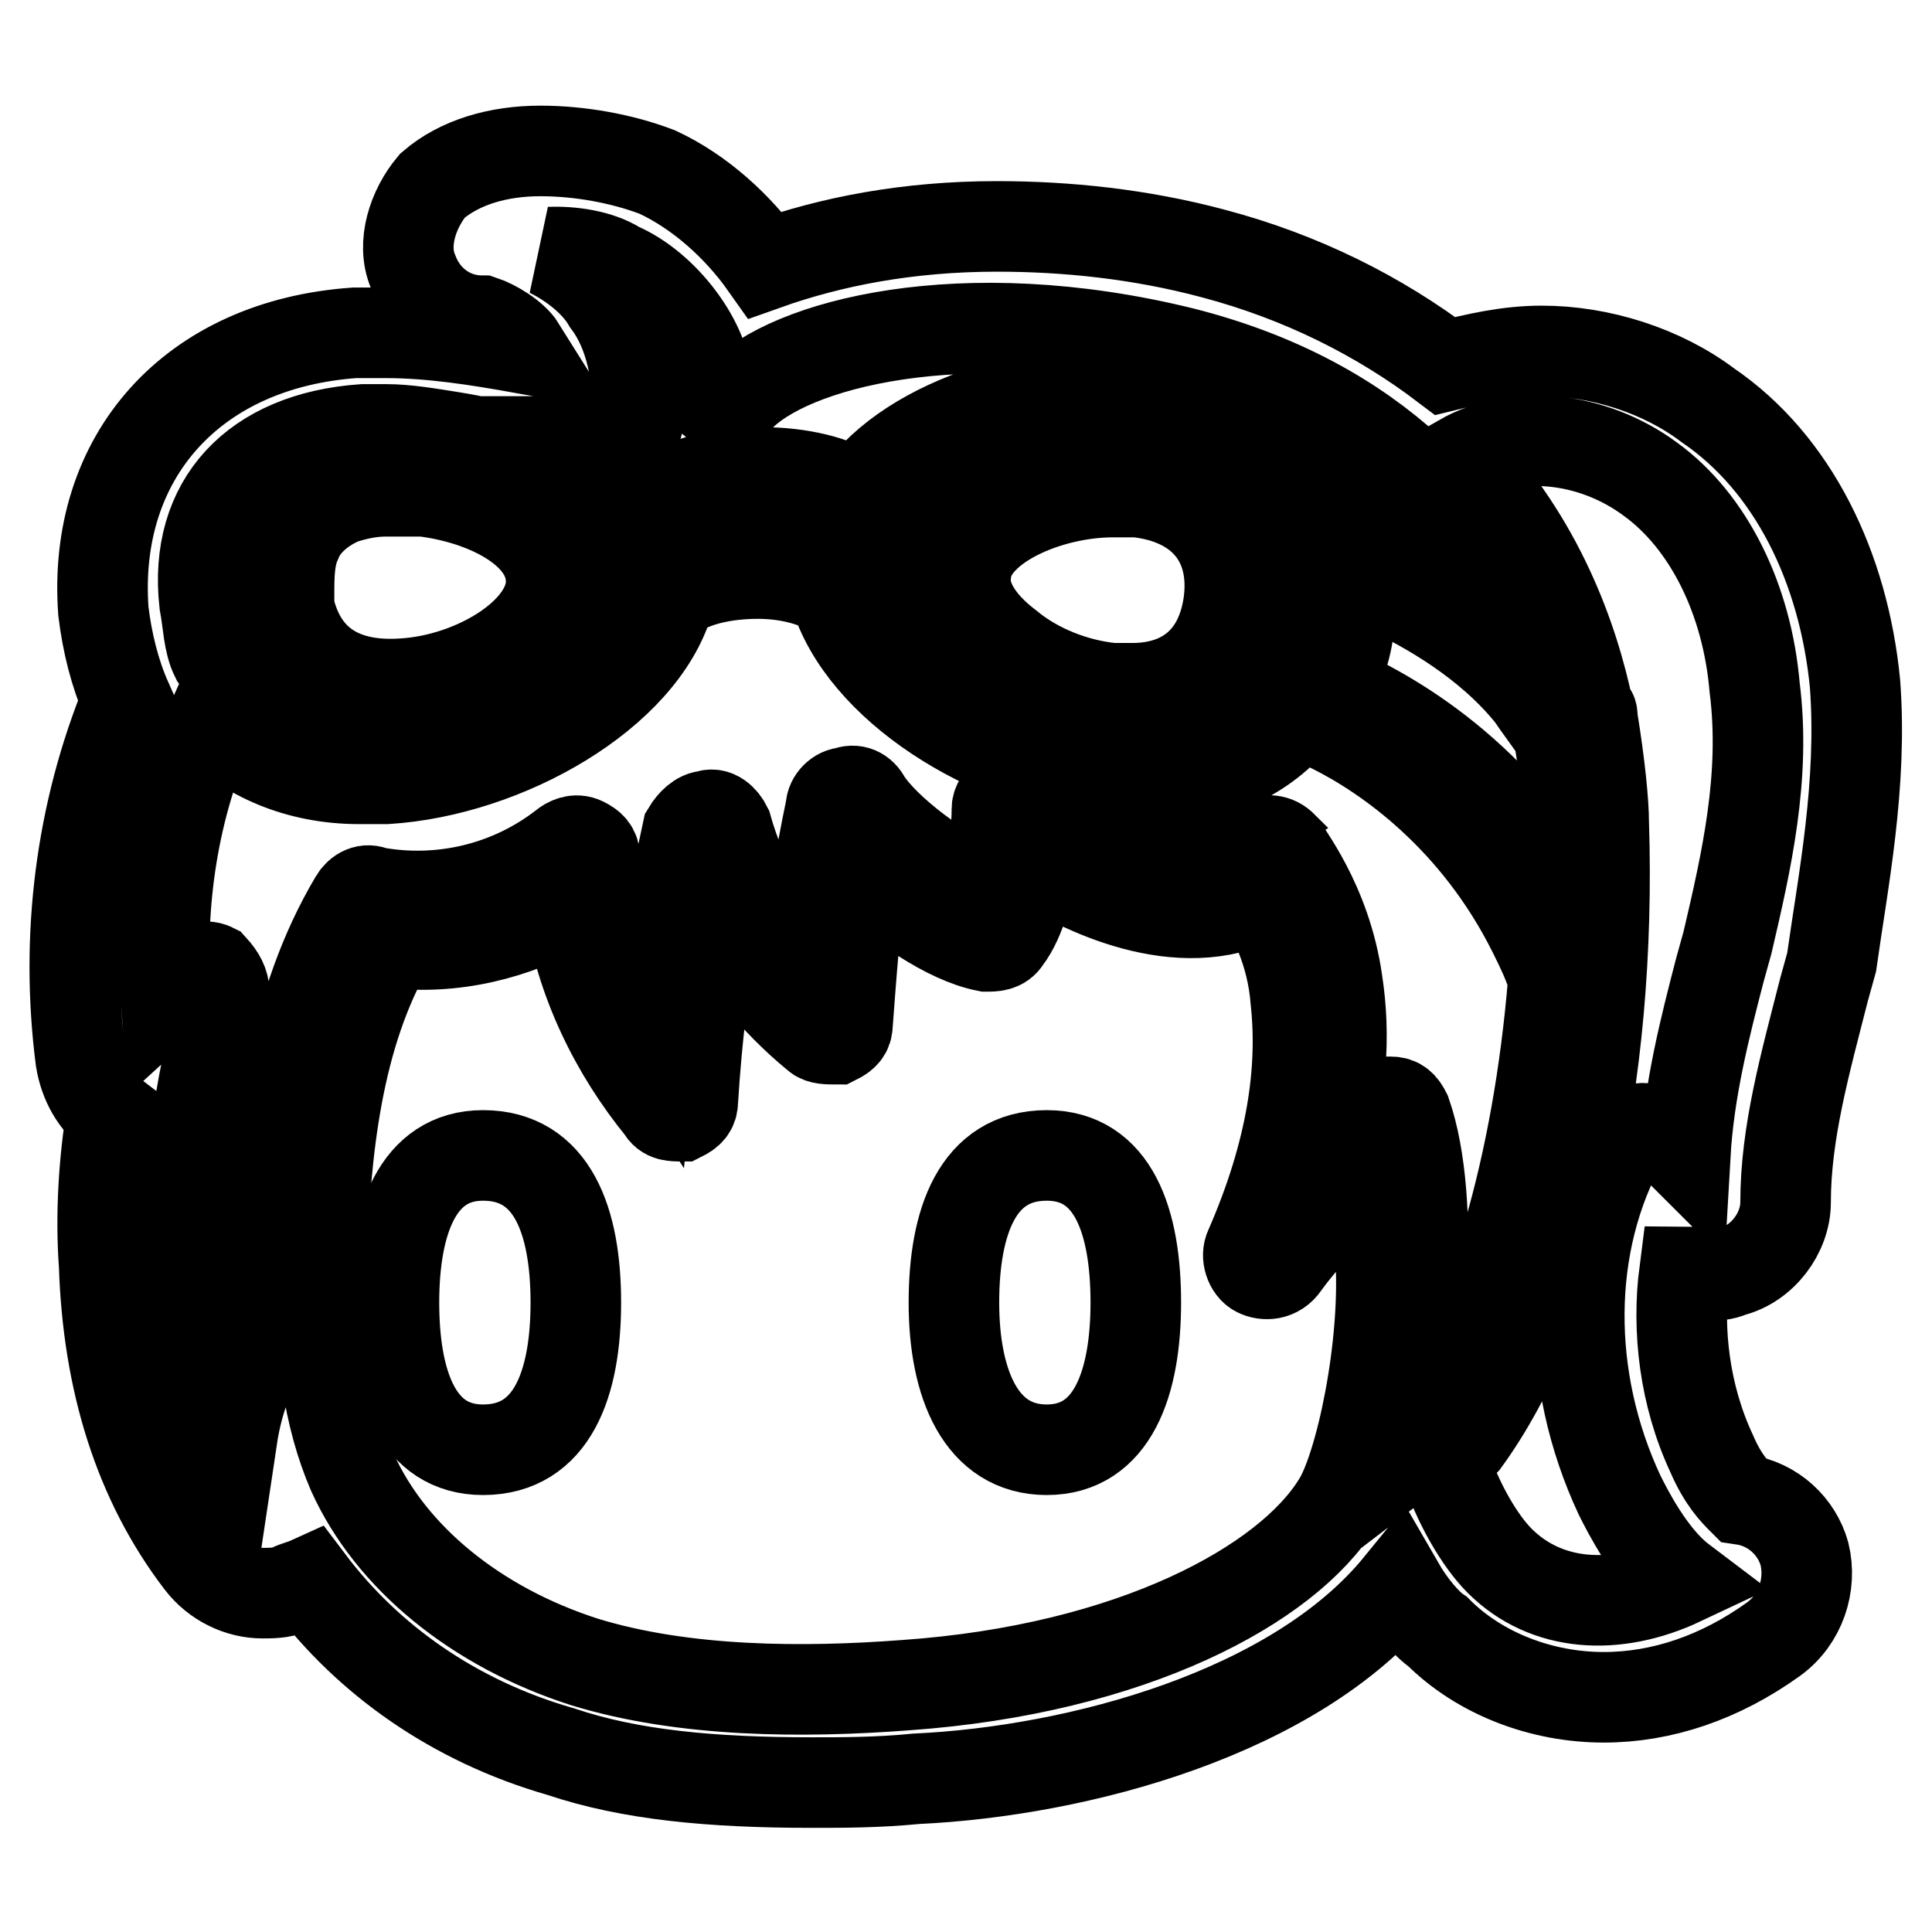 <?xml version="1.0" encoding="utf-8"?>
<!-- Svg Vector Icons : http://www.onlinewebfonts.com/icon -->
<!DOCTYPE svg PUBLIC "-//W3C//DTD SVG 1.1//EN" "http://www.w3.org/Graphics/SVG/1.1/DTD/svg11.dtd">
<svg version="1.1" xmlns="http://www.w3.org/2000/svg" xmlns:xlink="http://www.w3.org/1999/xlink" x="0px" y="0px" viewBox="0 0 256 256" enable-background="new 0 0 256 256" xml:space="preserve">
<g><g><path stroke-width="12" fill-opacity="0" stroke="#000000"  d="M64.5,55.8L64.5,55.8L64.5,55.8L64.5,55.8z"/><path stroke-width="12" fill-opacity="0" stroke="#000000"  d="M64.5,55.8L64.5,55.8L64.5,55.8L64.5,55.8z"/><path stroke-width="12" fill-opacity="0" stroke="#000000"  d="M245.8,90.6c-1.5-15.4-8.2-29.2-19.5-36.9c-6.1-4.6-14.3-7.2-22-7.2c-4.6,0-8.7,1-12.8,2c-8.7-6.6-19-11.8-30.7-14.9c-9.7-2.6-19.5-3.6-28.7-3.6c-11.8,0-22,2-30.7,5.1c-3.6-5.1-8.7-9.7-14.3-12.3C82.4,21,76.8,20,71.6,20c-5.6,0-10.7,1.5-14.3,4.6c-2.6,3.1-4.1,7.7-2.6,11.3c1.5,4.1,5.1,6.6,9.2,6.6c1.5,0.5,4.1,2,5.1,3.6l0,0c-5.6-1-11.8-2-17.9-2c-1.5,0-3.1,0-4.1,0c-21.5,1.5-34.8,16.4-33.3,36.9c0.5,4.1,1.5,8.2,3.1,11.8c-6.1,14.9-8.2,31.3-6.1,47.6c0.5,3.1,2,5.6,4.1,7.2c-1,6.1-1.5,13.3-1,20c0.5,15.4,4.6,28.7,12.8,39.4c2,2.6,5.1,4.1,8.2,4.1c1,0,2.6,0,3.6-0.5c1-0.5,1.5-0.5,2.6-1c7.7,10.2,19,18.4,33.3,22.5c9.2,3.1,20,4.1,33.3,4.1c4.1,0,8.7,0,13.8-0.5c21.5-1,50.2-8.7,64-25.6c1.5,2.6,3.6,5.1,5.1,6.1c5.6,5.6,13.8,8.7,22,8.7c7.7,0,15.4-2.6,22.5-7.7c3.6-2.6,5.1-7.2,4.1-11.3c-1-3.6-4.1-6.6-8.2-7.2c-1-1-2.6-2.6-4.1-6.1c-3.6-7.7-4.6-16.4-3.6-24.1c1,0,2,0.5,3.1,0.5c1,0,2,0,3.1-0.5c4.1-1,7.2-5.1,7.2-9.2c0-9.2,2.6-18.4,5.1-28.2l1-3.6C244.2,116.8,246.8,104,245.8,90.6z M81.9,35.4c6.1,2.6,11.8,10.2,11.8,15.9c0,1,0.5,2,1.5,2c1,0.5,2,0,2.6-0.5c6.6-7.2,29.7-13.3,58.9-6.1c26.1,6.6,38.9,22.5,45.1,36.9c-9.2-8.7-20.5-12.8-24.1-13.8c-1-3.1-2-5.6-4.1-7.7c-4.1-5.6-11.3-9.2-20-10.2c-14.9-1.5-32.8,3.6-39.9,13.8c-3.1-2-7.7-3.1-12.8-3.1c-6.1,0-11.3,1.5-14.3,4.1c-2-3.1-5.6-6.1-9.2-8.2c1.5,0,3.1-0.5,4.6-0.5c1.5,0,2.6-1,2.6-2.6c0-5.6-1-11.3-4.1-15.4c-1.5-2.6-4.6-5.1-7.7-6.6C75.8,33.3,79.4,33.8,81.9,35.4z M207.9,110.1c0,3.1,0,6.1,0,9.7c-10.2-18.4-25.6-26.1-31.7-28.7c1.5-3.1,2.6-6.1,2.6-9.7c0-2,0-4.1,0-5.6c1,0.5,2.6,1,4.6,2l0,0c5.6,2.6,13.8,7.2,19.5,14.3c1,1.5,2.6,3.6,3.6,5.1l0,0C207.4,102.4,207.9,107,207.9,110.1z M116.2,77.3C116.2,77.3,116.2,76.8,116.2,77.3c0-1,0-2,0-3.1s0.5-2.6,1-3.6l0,0c0,0,0,0,0-0.5l0,0c4.1-8.2,18.4-13.8,31.2-13.8c1.5,0,3.6,0,5.1,0.5c7.7,1,13.3,3.6,16.4,8.2c3.1,4.1,4.6,9.2,3.6,15.4c-1.5,13.3-10.7,20.5-25.1,18.4c-13.8-1.5-29.7-11.3-32.2-21l0,0L116.2,77.3L116.2,77.3z M111.6,70.2c-0.5,1-0.5,2-1,3.1v0.5c-3.1-1-6.1-1.5-9.7-1.5c-4.1,0-8.2,1-11.3,2.6c0-1-0.5-2-0.5-3.1l0,0c1.5-2,5.6-4.1,11.8-4.1C106,67.1,109.6,68.6,111.6,70.2z M64.5,55.8L64.5,55.8L64.5,55.8L64.5,55.8z M48.1,56.9c1,0,2,0,3.1,0c2.6,0,5.6,0.5,8.7,1c3.1,0.5,5.6,1,8.7,2.6C75.8,63,81.9,67.1,84,72.2l0,0l0,0l0,0c0.5,1,0.5,2,1,3.6c0,1,0,2,0,3.1l0,0c0,0.5,0,0.5,0,1l0,0c-3.1,9.7-19,18.4-32.8,19.5c-9.2,0.5-15.9-2-20.5-7.2c-1-1.5-2-3.6-3.1-5.1c-1-2-1-4.6-1.5-7.2C25.6,66.6,33.8,57.9,48.1,56.9z M177.2,199.2L177.2,199.2c-6.6,10.7-27.1,22-57.3,24.1c-13.3,1-29.2,1-42.5-3.1c-14.3-4.6-25.6-13.8-30.7-25.1c-3.1-7.2-4.6-16.4-4.1-28.2c0.5-14.3,2-29.7,9.2-42c8.2,1,16.4-1,23.6-5.1c1.5,10.2,6.1,19.5,12.3,27.1c0.5,1,1.5,1,2.6,1c1-0.5,1.5-1,1.5-2c0.5-8.2,1.5-16.9,3.1-25.1c3.1,6.1,7.7,11.8,13.3,16.4c0.5,0.5,1.5,0.5,2.6,0.5c1-0.5,1.5-1,1.5-2c0.5-6.6,1-13.8,2-20.5c4.6,4.6,11.3,9.2,16.4,10.2c1,0,2,0,2.6-1c2-2.6,3.1-7.2,3.6-10.7c6.1,4.1,19.5,10.7,30.2,5.1c1.5,2.6,4.1,7.2,4.6,13.8c1,9.2-0.5,20-6.1,32.8c-0.5,1,0,2.6,1,3.1c1,0.5,2.6,0.5,3.6-1c2.6-3.6,6.1-7.2,10.2-10.7c0.5-0.5,1-1,1.5-1.5c0.5,3.1,1,7.2,1,10.7C183.8,178.2,180.2,194.6,177.2,199.2z M184.3,194.6c4.1-12.8,6.1-35.3,2-47.1c-0.5-1-1-1.5-2-1.5h-0.5c-0.5,0-1.5,0-2,1c-1.5,1.5-3.1,3.1-4.6,4.1c-0.5,0.5-1.5,1-2,2c2.6-8.2,3.1-15.9,2-23c-1.5-10.7-7.2-17.4-7.2-17.9c-1-1-2-1-3.6-0.5c-12.3,8.2-30.2-6.1-30.2-6.1c-0.5-0.5-1.5-0.5-2.6-0.5c-1,0.5-1.5,1.5-1.5,2c0,3.1-0.5,7.7-2,10.7c-5.1-2-12.8-7.7-15.4-11.8c-0.5-1-1.5-1.5-2.6-1c-1,0-2,1-2,2c-1.5,7.2-2.6,13.8-3.1,21c-5.1-5.1-8.7-11.3-10.7-18.4c-0.5-1-1.5-2-2.6-1.5c-1,0-2,1-2.6,2c-2,9.2-3.6,17.9-4.6,27.1c-4.6-7.2-7.2-14.9-7.7-23.6c0-1-0.5-1.5-1.5-2c-1-0.5-2,0-2.6,0.5c-7.2,5.6-16.4,7.7-25.1,6.1c-1-0.5-2,0-2.6,1c-8.2,13.8-10.2,30.2-10.7,46.1c0,3.1,0,6.6,0,10.7c0,0.5,0,0.5,0,1c0,0.5-0.5,1-1,1.5c-1.5,2-3.6,5.6-4.6,12.3c-4.1-8.7-5.1-17.9-5.6-24.6c-0.5-12.3,2-24.6,4.6-34.8c0-1-0.5-2-1.5-3.1c-1-0.5-2.6,0-3.1,0.5c-1,1-2,2.6-3.1,3.6c-1-12.8,1-25.6,6.1-36.9c4.6,4.6,11.3,7.7,19.5,7.7c1,0,2,0,3.6,0c15.9-1,33.8-11.3,37.4-23.6c1.5-2,6.1-3.6,11.8-3.6c4.1,0,7.7,1,10.2,2.6l0,0c3.6,12.3,20.5,23,36.3,24.6c1.5,0,3.1,0.5,4.6,0.5c8.7,0,16.4-3.6,20.5-9.2c1,0.5,2.6,1,4.6,2c7.2,3.6,19,11.8,26.6,27.1c1,2,2,4.1,2.6,6.1c0,0,0,0,0,0.5c-2,24.1-8.2,45.6-16.9,57.8C188.4,191,186.4,193,184.3,194.6z M228.9,124.9l-1,3.6c-2,7.7-4.1,15.9-4.6,24.6c-2-2-4.1-3.6-5.6-3.6c-1,0-2,1-2.6,1.5c-7.7,13.8-7.7,31.7-0.5,47.1c1,2,4.1,8.2,8.2,11.3c-8.7,4.1-17.9,3.6-24.1-2.6c-2.6-2.6-5.6-7.7-7.2-12.8c1-1,1.5-2,2.6-3.1c12.3-16.9,19.5-47.6,18.4-81.9c0-2.6-0.5-7.7-1.5-13.8c0-0.5,0-1-0.5-1c-2-9.7-6.6-22.5-16.9-33.3c7.2-4.1,17.4-3.1,25.1,2.6c7.7,5.6,12.8,15.9,13.8,27.6C234,102.9,231.4,114.2,228.9,124.9z"/><path stroke-width="12" fill-opacity="0" stroke="#000000"  d="M60.4,63L60.4,63c-3.1-0.5-6.1-1-9.2-0.5l0,0c-10.2,1-14.3,7.2-15.4,13.8c0,1,0,2,0,3.1c0,1.5,0.5,3.1,1,4.1c2,6.1,7.7,10.2,14.9,10.2c0.5,0,1,0,2,0c10.7-1,23-8.7,22.5-17.4C75.3,69.6,68.1,65,60.4,63z M53.2,90.6c-8.2,0.5-13.3-3.1-14.9-10.2c0-0.5,0-1,0-1.5c0-2.6,0-5.1,1-7.2l0,0c1-2.6,3.6-4.6,6.1-5.6l0,0c1.5-0.5,3.6-1,5.6-1c0.5,0,1.5,0,2,0c1,0,2,0,3.1,0l0,0c8.2,1,16.4,5.1,16.9,11.3C73.7,83.5,63,90.1,53.2,90.6z"/><path stroke-width="12" fill-opacity="0" stroke="#000000"  d="M150.5,172.6c0,10.7-3.1,19.5-11.8,19.5c-8.7,0-12.3-8.7-12.3-19.5c0-10.7,3.1-19.5,12.3-19.5C147.5,153.1,150.5,161.8,150.5,172.6z"/><path stroke-width="12" fill-opacity="0" stroke="#000000"  d="M76.3,172.6c0,10.7-3.1,19.5-12.3,19.5c-8.7,0-11.8-8.7-11.8-19.5c0-10.7,3.1-19.5,11.8-19.5C73.2,153.1,76.3,161.8,76.3,172.6z"/><path stroke-width="12" fill-opacity="0" stroke="#000000"  d="M151,62.5c-10.7-1-24.6,4.1-25.6,12.8c-0.5,4.1,2,8.2,6.6,11.8c4.1,3.1,9.7,5.6,15.4,6.1c1,0,2,0,2.6,0c8.7,0,14.3-5.1,15.4-13.8C166.4,72.7,162.8,64,151,62.5z M162.8,79.9c-1,7.2-5.6,11.3-12.8,11.3c-1,0-1.5,0-2.6,0c-5.1-0.5-10.2-2.6-13.8-5.6c-4.1-3.1-6.1-6.6-5.6-9.7c0.5-6.1,10.7-10.7,19.5-10.7c1,0,2,0,3.1,0C159.2,66.1,163.9,71.7,162.8,79.9z"/></g></g>
</svg>